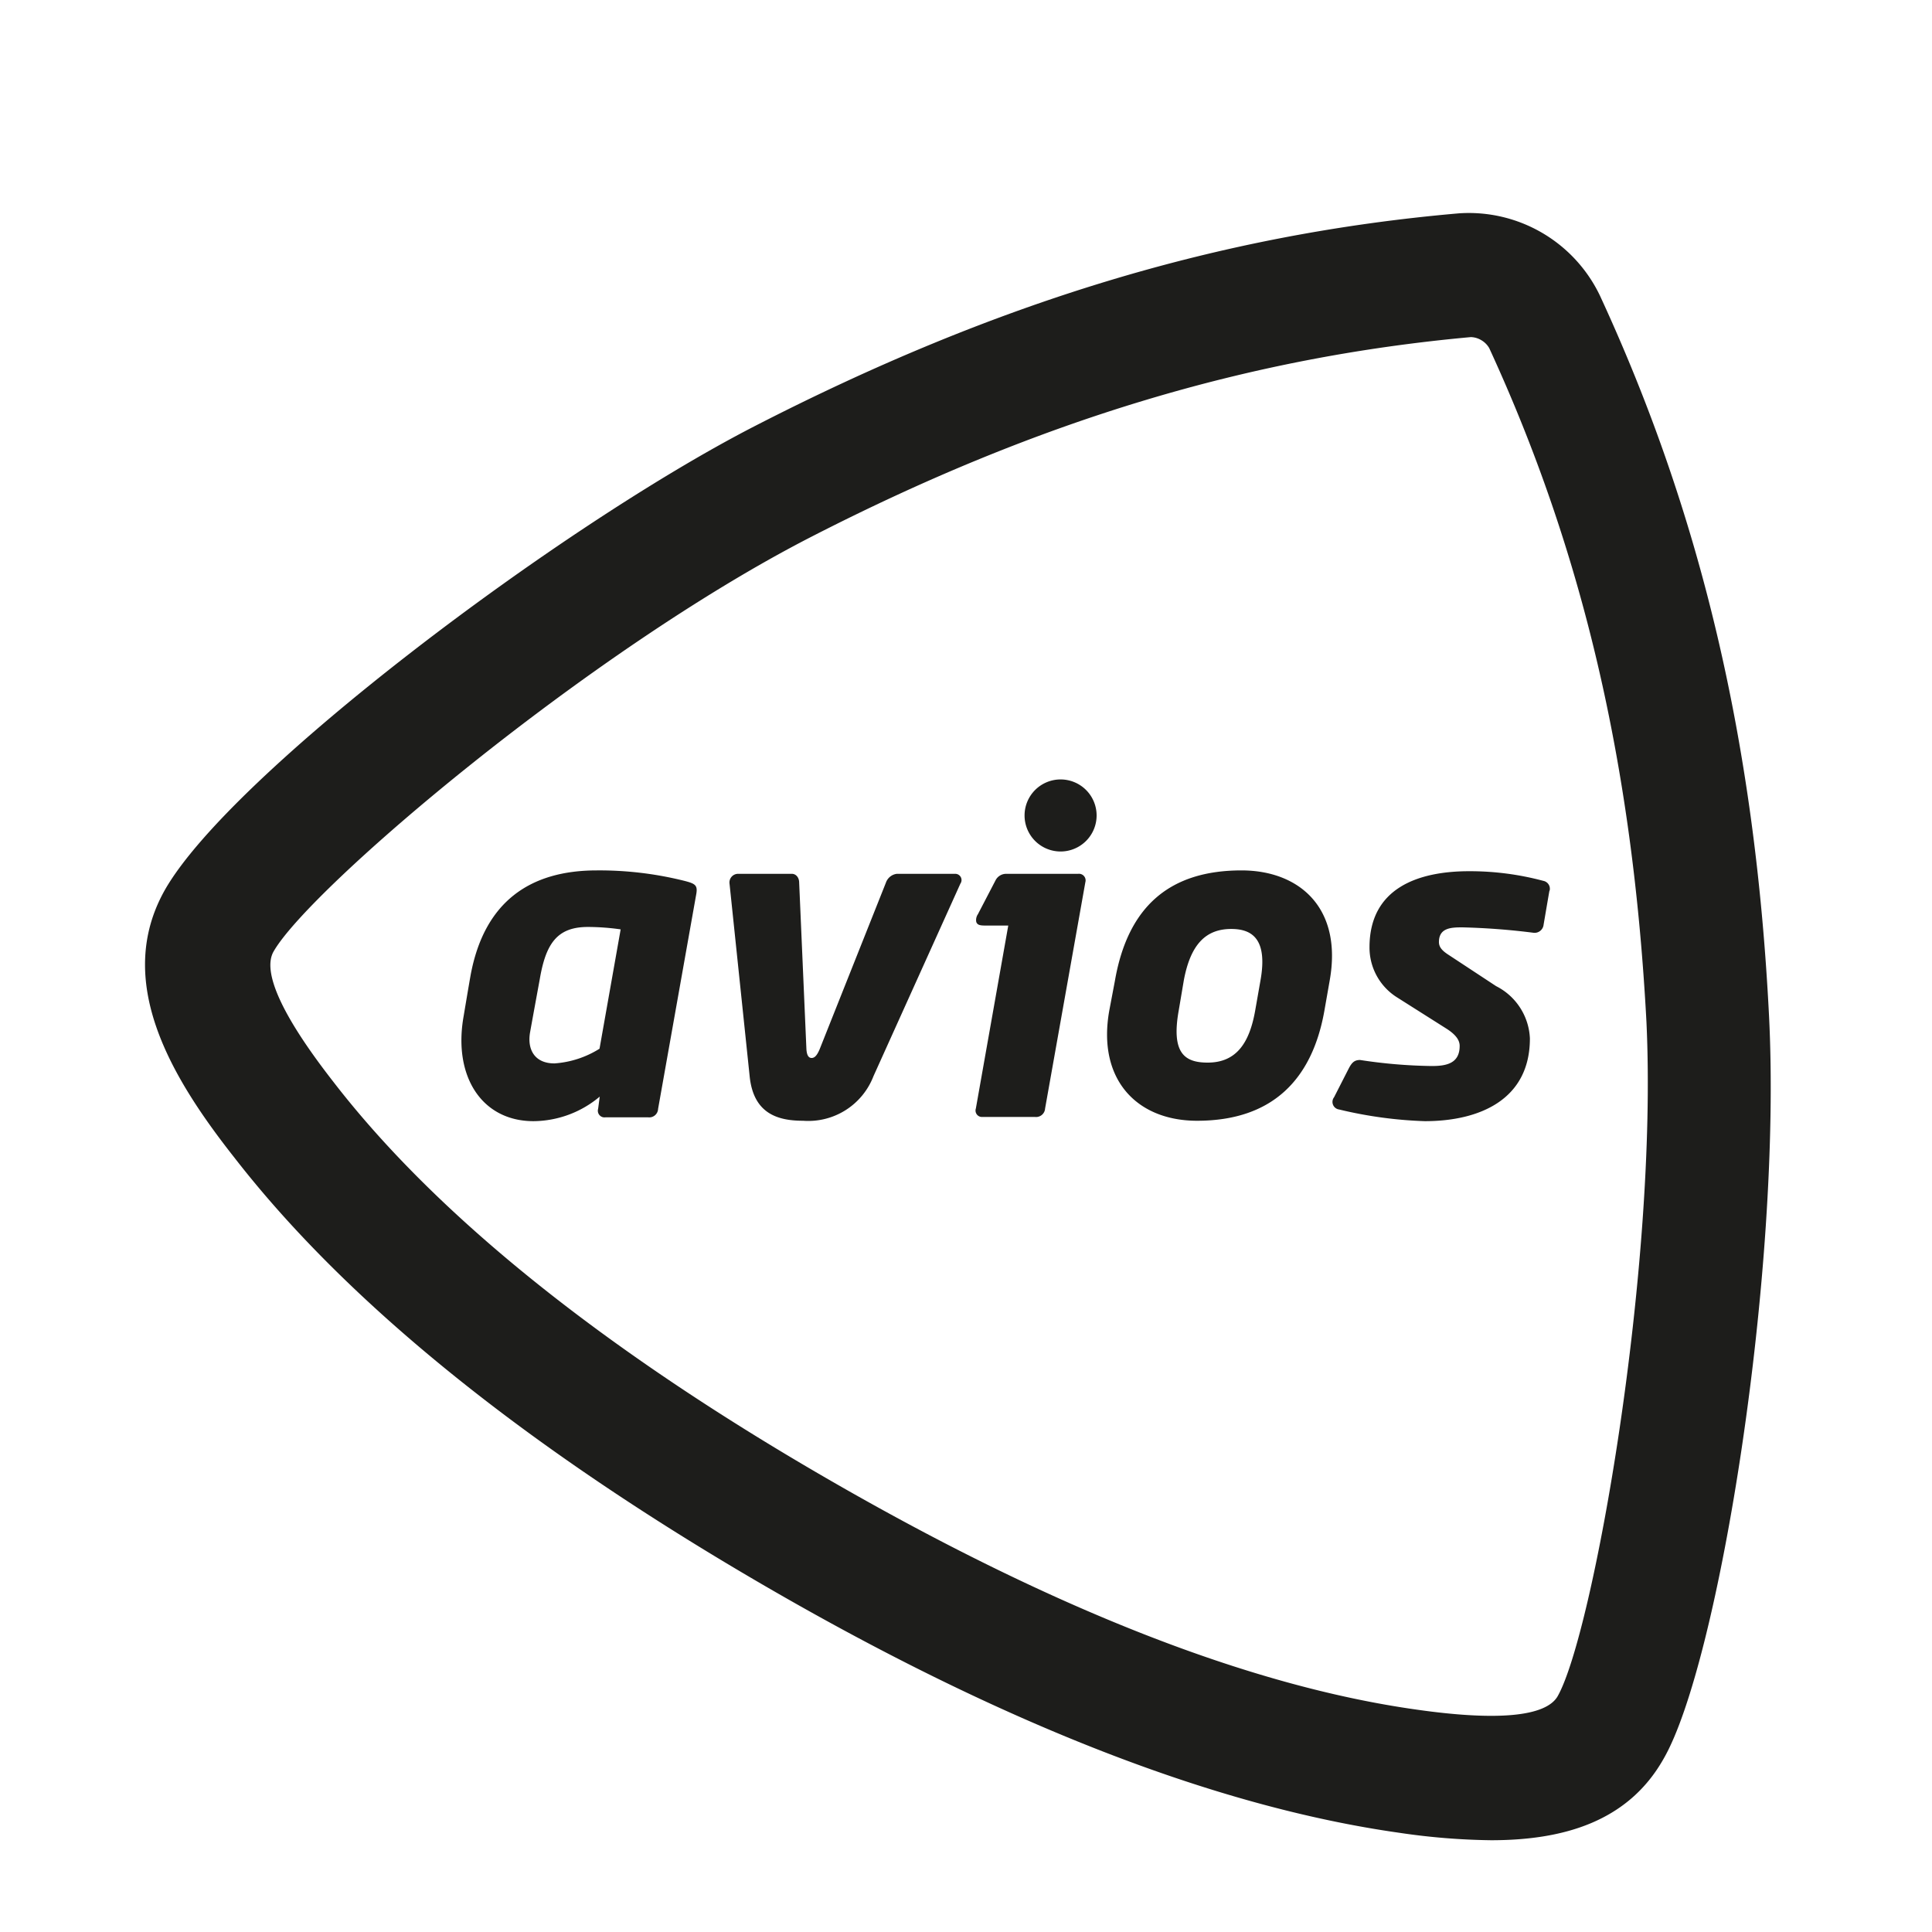 <svg id="Layer_1" data-name="Layer 1" xmlns="http://www.w3.org/2000/svg" viewBox="0 0 96 96"><defs><style>.cls-1{fill:#1d1d1b;}</style></defs><path class="cls-1" d="M30.84,46.18l-1.05,5.93a4.82,4.82,0,0,1-2.24.73c-1,0-1.36-.71-1.21-1.55s.48-2.63.48-2.63c.3-1.77.86-2.6,2.39-2.6a11.74,11.74,0,0,1,1.63.12m3.76-1.77c.07-.42-.06-.5-.55-.63a17.39,17.39,0,0,0-4.4-.53c-3.33,0-5.6,1.57-6.27,5.23-.11.62-.34,2-.34,2-.54,3,.9,5.23,3.47,5.23a5.17,5.17,0,0,0,3.29-1.22l-.08.61a.33.33,0,0,0,.36.42h2.13a.44.44,0,0,0,.49-.42Zm13.12-.5a.31.31,0,0,0-.25-.49H44.56a.66.66,0,0,0-.54.44l-3.29,8.27c-.13.31-.25.44-.4.44s-.24-.13-.26-.44l-.36-8.27c0-.27-.17-.44-.36-.44h-2.7a.43.43,0,0,0-.4.49l1,9.57c.19,1.87,1.41,2.21,2.66,2.21a3.47,3.47,0,0,0,3.49-2.21Zm5.89-.49H50a.59.59,0,0,0-.52.3l-.89,1.71a.51.51,0,0,0-.08.38c.05.14.16.18.44.18h1.15l-1.61,9.09a.32.32,0,0,0,.34.42h2.59a.45.45,0,0,0,.51-.42l2-11.24a.33.33,0,0,0-.36-.42m.92-2.9a1.79,1.79,0,1,0-1.79,1.79,1.79,1.79,0,0,0,1.79-1.79m8.14,8.21-.26,1.48c-.28,1.59-.92,2.59-2.36,2.59-1.14,0-1.82-.46-1.44-2.59l.25-1.48c.34-1.85,1.13-2.57,2.36-2.57,1,0,1.83.46,1.45,2.57m3.44,0c.65-3.62-1.51-5.48-4.38-5.48-3.53,0-5.64,1.75-6.29,5.48l-.28,1.48c-.61,3.42,1.36,5.48,4.36,5.48,3.76,0,5.73-2.07,6.33-5.48ZM77,44.26a.4.4,0,0,0-.31-.49A14.11,14.11,0,0,0,73,43.29c-2.54,0-4.95.84-4.95,3.78a2.92,2.92,0,0,0,1.37,2.49l2.48,1.57c.46.3.63.57.63.84,0,.88-.67,1-1.39,1a25.48,25.48,0,0,1-3.56-.3c-.27,0-.4.12-.55.4l-.74,1.45a.38.38,0,0,0,.25.61,21,21,0,0,0,4.26.58c2.72,0,5.22-1.07,5.22-4.11A3.06,3.06,0,0,0,74.34,49L72,47.46c-.33-.21-.5-.39-.5-.65,0-.71.61-.73,1.16-.73a34.37,34.37,0,0,1,3.55.27.45.45,0,0,0,.49-.4s.24-1.41.29-1.69M74.09,91.44a33.5,33.5,0,0,1-4.56-.37C60.42,89.78,49.8,85.65,38,78.8s-20.71-14-26.37-21.3c-3.15-4-6-8.78-3.42-13.31,3.31-5.75,19.55-18,29.26-23C49.51,15,60.64,11.63,72.5,10.6a7.22,7.22,0,0,1,7,4.09c5,10.81,7.71,22.17,8.4,35.75h0c.65,12.68-2.49,32.18-5.23,36.94C80.89,90.55,77.63,91.44,74.09,91.44Zm-1-74.69h0c-11,1-21.44,4.11-32.77,9.92-11.11,5.7-24.92,17.46-26.72,20.6-.59,1,.4,3.19,2.93,6.44C21.64,60.35,29.91,67,41.06,73.45s21,10.33,29.33,11.5c4,.57,6.4.35,7-.65,1.76-3.06,5-21.28,4.42-33.54h0C81.13,38,78.64,27.37,74,17.3a1.08,1.08,0,0,0-.4-.4A1.06,1.06,0,0,0,73.06,16.75Z"/></svg>